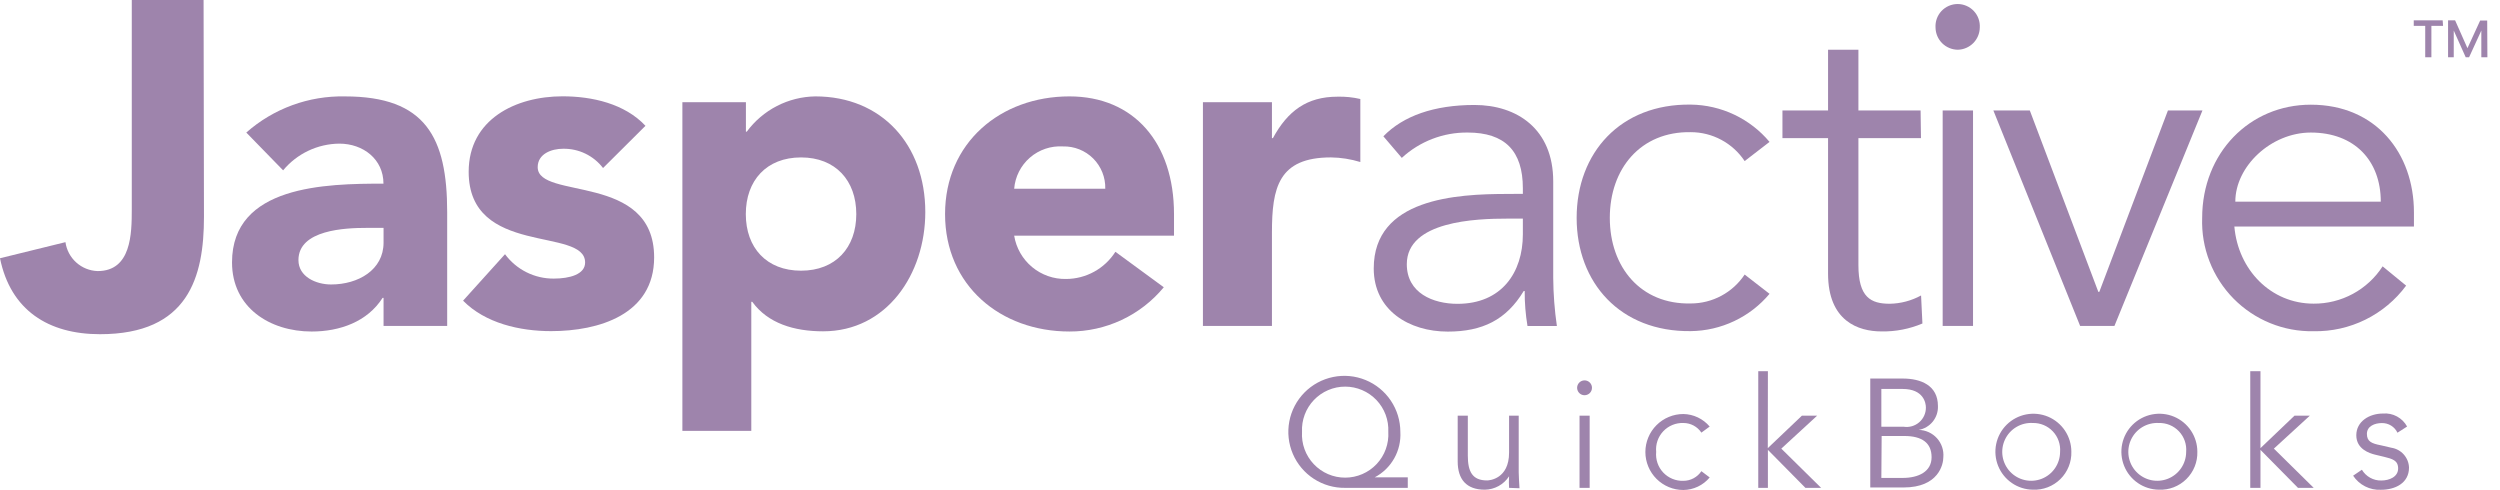 <svg width="194" height="38" viewBox="0 0 194 38" fill="none" xmlns="http://www.w3.org/2000/svg">
<g clip-path="url(#clip0)">
<path d="M15.828 16.823C15.828 21.506 14.617 25.934 7.757 25.934C3.755 25.934 0.823 24.079 0 20.04L5.079 18.791C5.164 19.399 5.461 19.959 5.918 20.369C6.375 20.78 6.963 21.016 7.578 21.035C10.188 21.035 10.226 18.14 10.226 16.247V0H15.798L15.828 16.823Z" fill="#9E84AC"/>
<path d="M29.764 23.115H29.689C28.507 24.97 26.368 25.726 24.184 25.726C20.937 25.726 18.005 23.863 18.005 20.362C18.005 14.378 25.291 14.251 29.757 14.251C29.757 12.358 28.186 11.146 26.331 11.146C25.497 11.154 24.674 11.343 23.921 11.701C23.168 12.059 22.502 12.576 21.97 13.218L19.112 10.286C21.223 8.423 23.957 7.422 26.772 7.481C33.026 7.481 34.701 10.66 34.701 16.457V25.292H29.764V23.115ZM28.448 17.684C26.802 17.684 23.159 17.826 23.159 20.183C23.159 21.469 24.513 22.075 25.695 22.075C27.797 22.075 29.764 20.946 29.764 18.829V17.684H28.448Z" fill="#9E84AC"/>
<path d="M46.797 13.039C46.433 12.564 45.962 12.181 45.423 11.921C44.884 11.661 44.291 11.532 43.693 11.543C42.795 11.543 41.725 11.939 41.725 12.972C41.725 15.545 50.761 13.368 50.761 19.973C50.761 24.409 46.475 25.696 42.765 25.696C40.334 25.696 37.656 25.082 35.935 23.332L39.189 19.726C39.626 20.318 40.197 20.798 40.855 21.127C41.513 21.456 42.239 21.625 42.974 21.619C44.194 21.619 45.405 21.297 45.405 20.37C45.405 17.579 36.369 19.943 36.369 13.331C36.369 9.261 40.012 7.474 43.655 7.474C45.944 7.474 48.48 8.042 50.088 9.763L46.797 13.039Z" fill="#9E84AC"/>
<path d="M52.953 7.929H57.883V10.218H57.95C58.566 9.383 59.366 8.701 60.288 8.226C61.211 7.751 62.231 7.496 63.268 7.48C68.415 7.48 71.803 11.221 71.803 16.457C71.803 21.274 68.811 25.71 63.874 25.71C61.63 25.71 59.588 25.097 58.376 23.421H58.301V33.437H52.953V7.929ZM62.161 21.005C64.839 21.005 66.448 19.217 66.448 16.614C66.448 14.011 64.839 12.216 62.161 12.216C59.483 12.216 57.875 14.003 57.875 16.614C57.875 19.225 59.483 21.005 62.161 21.005Z" fill="#9E84AC"/>
<path d="M90.31 22.291C89.419 23.37 88.301 24.238 87.034 24.831C85.768 25.425 84.385 25.73 82.987 25.725C77.631 25.725 73.337 22.149 73.337 16.614C73.337 11.079 77.638 7.48 82.987 7.48C87.983 7.48 91.103 11.071 91.103 16.614V18.29H78.7C78.855 19.241 79.348 20.105 80.089 20.722C80.83 21.339 81.768 21.668 82.732 21.648C83.495 21.645 84.245 21.45 84.913 21.081C85.581 20.713 86.145 20.182 86.555 19.539L90.31 22.291ZM85.769 14.647C85.781 14.212 85.703 13.78 85.542 13.377C85.381 12.973 85.14 12.607 84.833 12.299C84.525 11.992 84.159 11.751 83.755 11.59C83.352 11.429 82.92 11.351 82.485 11.363C81.55 11.305 80.629 11.617 79.921 12.231C79.213 12.845 78.775 13.712 78.7 14.647H85.769Z" fill="#9E84AC"/>
<path d="M93.347 7.929H98.703V10.719H98.778C99.922 8.61 101.418 7.503 103.782 7.503C104.38 7.486 104.979 7.547 105.562 7.682V12.574C104.823 12.346 104.054 12.225 103.281 12.215C99.204 12.215 98.703 14.571 98.703 18.042V25.291H93.347V7.929Z" fill="#9E84AC"/>
<path d="M118.174 15.042V14.608C118.174 11.714 116.783 10.285 113.888 10.285C111.996 10.266 110.169 10.97 108.779 12.252L107.35 10.577C108.883 8.998 111.277 8.146 114.419 8.146C117.71 8.146 120.53 10.001 120.53 14.077V21.558C120.539 22.809 120.634 24.059 120.814 25.298H118.533C118.383 24.401 118.311 23.492 118.316 22.582H118.241C116.887 24.827 115.032 25.732 112.347 25.732C109.355 25.732 106.602 24.086 106.602 20.832C106.602 15.401 112.99 15.05 116.992 15.05L118.174 15.042ZM116.955 16.965C114.561 16.965 109.168 17.144 109.168 20.503C109.168 22.747 111.21 23.577 113.102 23.577C116.528 23.577 118.174 21.146 118.174 18.184V16.965H116.955Z" fill="#9E84AC"/>
<path d="M135.386 12.5C134.928 11.81 134.307 11.244 133.577 10.853C132.848 10.461 132.033 10.256 131.205 10.256C127.315 10.189 124.921 13.084 124.921 16.906C124.921 20.729 127.315 23.639 131.205 23.549C132.033 23.549 132.848 23.344 133.577 22.952C134.307 22.561 134.928 21.994 135.386 21.305L137.316 22.801C136.566 23.695 135.632 24.417 134.577 24.916C133.522 25.416 132.372 25.682 131.205 25.695C125.744 25.763 122.348 21.955 122.348 16.906C122.348 11.857 125.744 8.042 131.205 8.117C132.372 8.131 133.522 8.396 134.577 8.896C135.632 9.396 136.566 10.117 137.316 11.012L135.386 12.5Z" fill="#9E84AC"/>
<path d="M149.068 10.72H144.213V20.579C144.213 23.077 145.178 23.571 146.644 23.571C147.495 23.557 148.329 23.336 149.075 22.928L149.18 25.104C148.175 25.529 147.092 25.738 146.001 25.718C144.213 25.718 141.857 24.925 141.857 21.23V10.72H138.318V8.573H141.857V3.86H144.213V8.573H149.038L149.068 10.72Z" fill="#9E84AC"/>
<path d="M151.933 3.859C151.477 3.857 151.04 3.677 150.715 3.357C150.391 3.037 150.205 2.602 150.197 2.146C150.182 1.911 150.215 1.676 150.294 1.454C150.373 1.232 150.497 1.029 150.658 0.857C150.819 0.685 151.013 0.548 151.229 0.455C151.445 0.361 151.678 0.312 151.914 0.312C152.149 0.312 152.382 0.361 152.598 0.455C152.814 0.548 153.009 0.685 153.17 0.857C153.331 1.029 153.455 1.232 153.534 1.454C153.613 1.676 153.646 1.911 153.631 2.146C153.623 2.596 153.442 3.025 153.126 3.344C152.809 3.663 152.382 3.848 151.933 3.859ZM153.107 25.29H150.751V8.572H153.107V25.29Z" fill="#9E84AC"/>
<path d="M164.081 25.291H161.418L154.685 8.572H157.513L162.831 22.65H162.906L168.232 8.572H170.91L164.081 25.291Z" fill="#9E84AC"/>
<path d="M173.386 17.579C173.678 20.938 176.214 23.563 179.535 23.563C180.599 23.571 181.648 23.309 182.584 22.803C183.521 22.297 184.314 21.563 184.891 20.669L186.716 22.165C185.888 23.284 184.804 24.19 183.555 24.805C182.306 25.421 180.927 25.729 179.535 25.703C178.381 25.725 177.235 25.512 176.167 25.076C175.098 24.64 174.13 23.991 173.32 23.169C172.511 22.346 171.878 21.367 171.46 20.291C171.042 19.216 170.847 18.067 170.888 16.913C170.888 11.872 174.568 8.124 179.318 8.124C184.39 8.124 187.322 11.909 187.322 16.48V17.579H173.386ZM184.749 15.649C184.749 12.47 182.714 10.286 179.318 10.286C176.244 10.286 173.461 12.896 173.461 15.649H184.749Z" fill="#9E84AC"/>
<path d="M189.581 2.005H188.676V4.443H188.197V2.005H187.307V1.578H189.551L189.581 2.005ZM193.022 4.443H192.551V2.371L191.601 4.443H191.339L190.411 2.371V4.443H189.97V1.578H190.516L191.474 3.74L192.461 1.593H193.007L193.022 4.443Z" fill="#9E84AC"/>
<path d="M109.243 37.858H104.388C103.526 37.871 102.679 37.627 101.955 37.158C101.232 36.689 100.664 36.015 100.325 35.222C99.986 34.429 99.89 33.553 100.05 32.706C100.21 31.858 100.618 31.078 101.223 30.463C101.829 29.849 102.603 29.428 103.448 29.255C104.292 29.081 105.17 29.163 105.968 29.49C106.766 29.817 107.449 30.374 107.929 31.09C108.41 31.806 108.666 32.649 108.667 33.512C108.709 34.229 108.544 34.944 108.191 35.57C107.838 36.196 107.313 36.707 106.677 37.042H109.243V37.858ZM104.388 37.065C104.845 37.065 105.297 36.971 105.716 36.789C106.136 36.608 106.514 36.343 106.827 36.01C107.14 35.677 107.382 35.284 107.537 34.854C107.693 34.425 107.759 33.968 107.732 33.512C107.753 33.059 107.682 32.606 107.524 32.181C107.365 31.757 107.122 31.368 106.809 31.04C106.496 30.712 106.12 30.451 105.703 30.273C105.286 30.094 104.837 30.002 104.384 30.002C103.931 30.002 103.482 30.094 103.065 30.273C102.648 30.451 102.272 30.712 101.959 31.04C101.646 31.368 101.403 31.757 101.244 32.181C101.086 32.606 101.015 33.059 101.037 33.512C101.009 33.968 101.075 34.426 101.231 34.856C101.387 35.286 101.63 35.68 101.944 36.013C102.258 36.346 102.637 36.611 103.057 36.792C103.477 36.973 103.93 37.066 104.388 37.065Z" fill="#9E84AC"/>
<path d="M117.104 37.858C117.086 37.559 117.086 37.259 117.104 36.961C116.9 37.276 116.621 37.535 116.292 37.717C115.963 37.898 115.595 37.995 115.219 38C113.798 38 113.117 37.2 113.117 35.809V32.255H113.903V35.352C113.903 36.601 114.254 37.282 115.399 37.282C115.571 37.282 117.104 37.17 117.104 35.128V32.255H117.852V36.654C117.852 36.953 117.89 37.477 117.912 37.888L117.104 37.858Z" fill="#9E84AC"/>
<path d="M122.961 30.669C122.847 30.669 122.736 30.636 122.641 30.573C122.547 30.509 122.473 30.419 122.429 30.314C122.386 30.209 122.374 30.093 122.396 29.981C122.419 29.869 122.474 29.767 122.554 29.686C122.635 29.606 122.737 29.551 122.849 29.529C122.961 29.506 123.077 29.518 123.182 29.561C123.287 29.605 123.377 29.679 123.44 29.774C123.504 29.868 123.537 29.98 123.537 30.094C123.537 30.246 123.477 30.393 123.369 30.501C123.261 30.609 123.114 30.669 122.961 30.669ZM123.358 37.858H122.572V32.255H123.358V37.858Z" fill="#9E84AC"/>
<path d="M132.028 33.572C131.875 33.341 131.667 33.152 131.423 33.021C131.179 32.891 130.906 32.823 130.629 32.824C130.337 32.814 130.047 32.867 129.778 32.978C129.508 33.089 129.266 33.256 129.066 33.469C128.866 33.681 128.714 33.934 128.62 34.209C128.526 34.485 128.491 34.778 128.519 35.068C128.491 35.358 128.526 35.651 128.62 35.927C128.714 36.203 128.866 36.455 129.066 36.668C129.266 36.88 129.508 37.047 129.778 37.158C130.047 37.27 130.337 37.322 130.629 37.312C130.905 37.312 131.178 37.244 131.422 37.113C131.666 36.983 131.874 36.794 132.028 36.564L132.671 37.05C132.421 37.351 132.109 37.593 131.756 37.761C131.404 37.929 131.019 38.018 130.629 38.023C130.242 38.023 129.858 37.947 129.501 37.799C129.143 37.65 128.818 37.433 128.545 37.16C128.271 36.886 128.054 36.561 127.906 36.203C127.758 35.846 127.681 35.463 127.681 35.076C127.681 34.689 127.758 34.305 127.906 33.948C128.054 33.59 128.271 33.265 128.545 32.992C128.818 32.718 129.143 32.501 129.501 32.353C129.858 32.205 130.242 32.128 130.629 32.128C131.019 32.135 131.403 32.225 131.755 32.393C132.107 32.561 132.42 32.802 132.671 33.101L132.028 33.572Z" fill="#9E84AC"/>
<path d="M137.181 34.775L139.829 32.255H141.011L138.229 34.813L141.318 37.857H140.099L137.189 34.91V37.857H136.441V28.806H137.189L137.181 34.775Z" fill="#9E84AC"/>
<path d="M145.133 29.375H147.654C149.06 29.375 150.384 29.906 150.384 31.507C150.402 31.945 150.26 32.374 149.985 32.715C149.709 33.056 149.32 33.286 148.888 33.362C149.156 33.366 149.42 33.425 149.664 33.536C149.907 33.646 150.126 33.806 150.306 34.004C150.485 34.203 150.622 34.436 150.708 34.69C150.793 34.944 150.826 35.212 150.803 35.479C150.803 36.025 150.444 37.828 147.714 37.828H145.133V29.375ZM145.993 33.115H147.729C147.943 33.148 148.162 33.133 148.37 33.073C148.579 33.012 148.771 32.907 148.935 32.765C149.099 32.623 149.229 32.447 149.318 32.249C149.407 32.051 149.452 31.836 149.449 31.619C149.449 31.275 149.27 30.183 147.646 30.183H145.993V33.115ZM145.993 37.087H147.646C148.888 37.087 149.891 36.593 149.891 35.479C149.891 34.364 149.142 33.833 147.774 33.833H146.016L145.993 37.087Z" fill="#9E84AC"/>
<path d="M157.745 38C157.164 37.991 156.599 37.811 156.12 37.482C155.641 37.153 155.27 36.689 155.054 36.15C154.838 35.611 154.786 35.02 154.905 34.451C155.023 33.882 155.308 33.361 155.721 32.953C156.135 32.546 156.661 32.27 157.231 32.159C157.801 32.049 158.392 32.11 158.928 32.334C159.464 32.559 159.921 32.937 160.243 33.42C160.565 33.904 160.737 34.472 160.737 35.053C160.749 35.447 160.679 35.839 160.532 36.205C160.385 36.571 160.165 36.903 159.884 37.179C159.603 37.456 159.268 37.671 158.9 37.813C158.532 37.954 158.139 38.018 157.745 38ZM157.745 32.824C157.296 32.798 156.851 32.908 156.465 33.139C156.08 33.369 155.773 33.71 155.583 34.117C155.394 34.524 155.331 34.979 155.402 35.422C155.474 35.866 155.677 36.277 155.985 36.604C156.293 36.931 156.692 37.157 157.131 37.255C157.569 37.352 158.027 37.316 158.444 37.151C158.862 36.985 159.22 36.698 159.473 36.327C159.726 35.956 159.861 35.517 159.862 35.068C159.885 34.778 159.847 34.487 159.75 34.212C159.654 33.938 159.501 33.687 159.301 33.476C159.102 33.264 158.86 33.097 158.592 32.985C158.324 32.872 158.035 32.818 157.745 32.824Z" fill="#9E84AC"/>
<path d="M167.522 38C166.941 37.991 166.375 37.811 165.897 37.482C165.418 37.153 165.047 36.689 164.831 36.15C164.615 35.611 164.563 35.02 164.681 34.451C164.8 33.882 165.084 33.361 165.498 32.953C165.912 32.546 166.437 32.27 167.008 32.159C167.578 32.049 168.169 32.11 168.704 32.334C169.24 32.559 169.698 32.937 170.02 33.42C170.342 33.904 170.514 34.472 170.514 35.053C170.525 35.447 170.456 35.839 170.309 36.205C170.162 36.571 169.941 36.903 169.66 37.179C169.38 37.456 169.045 37.671 168.677 37.813C168.309 37.954 167.915 38.018 167.522 38ZM167.522 32.824C167.073 32.8 166.628 32.911 166.244 33.142C165.859 33.374 165.553 33.715 165.365 34.123C165.177 34.53 165.115 34.985 165.187 35.428C165.26 35.87 165.464 36.282 165.772 36.607C166.081 36.933 166.48 37.159 166.918 37.256C167.356 37.353 167.814 37.316 168.231 37.15C168.648 36.984 169.006 36.697 169.258 36.326C169.51 35.955 169.645 35.517 169.646 35.068C169.67 34.777 169.633 34.485 169.536 34.209C169.44 33.934 169.286 33.682 169.086 33.47C168.885 33.259 168.642 33.092 168.373 32.98C168.103 32.869 167.813 32.815 167.522 32.824Z" fill="#9E84AC"/>
<path d="M175.413 34.775L178.054 32.255H179.243L176.453 34.813L179.542 37.857H178.323L175.413 34.91V37.857H174.62V28.806H175.413V34.775Z" fill="#9E84AC"/>
<path d="M186.043 33.578C185.935 33.35 185.763 33.158 185.548 33.025C185.333 32.892 185.084 32.825 184.831 32.83C184.277 32.83 183.672 33.07 183.672 33.668C183.672 34.267 184.038 34.416 184.771 34.558L185.572 34.745C185.942 34.802 186.282 34.986 186.531 35.266C186.781 35.546 186.926 35.904 186.94 36.279C186.94 37.505 185.848 38.007 184.756 38.007C184.333 38.027 183.912 37.936 183.535 37.745C183.157 37.554 182.836 37.267 182.602 36.914L183.283 36.451C183.436 36.709 183.656 36.923 183.918 37.07C184.181 37.217 184.478 37.293 184.779 37.288C185.429 37.288 186.095 36.997 186.095 36.353C186.095 35.71 185.616 35.605 185.033 35.456L184.285 35.276C183.903 35.179 182.849 34.865 182.849 33.78C182.849 32.696 183.866 32.09 184.921 32.09C185.297 32.058 185.674 32.137 186.006 32.317C186.338 32.496 186.611 32.768 186.791 33.099L186.043 33.578Z" fill="#9E84AC"/>
</g>
<defs>
<clipPath id="clip0">
<rect width="193.022" height="38" fill="white"/>
</clipPath>
</defs>
</svg>
